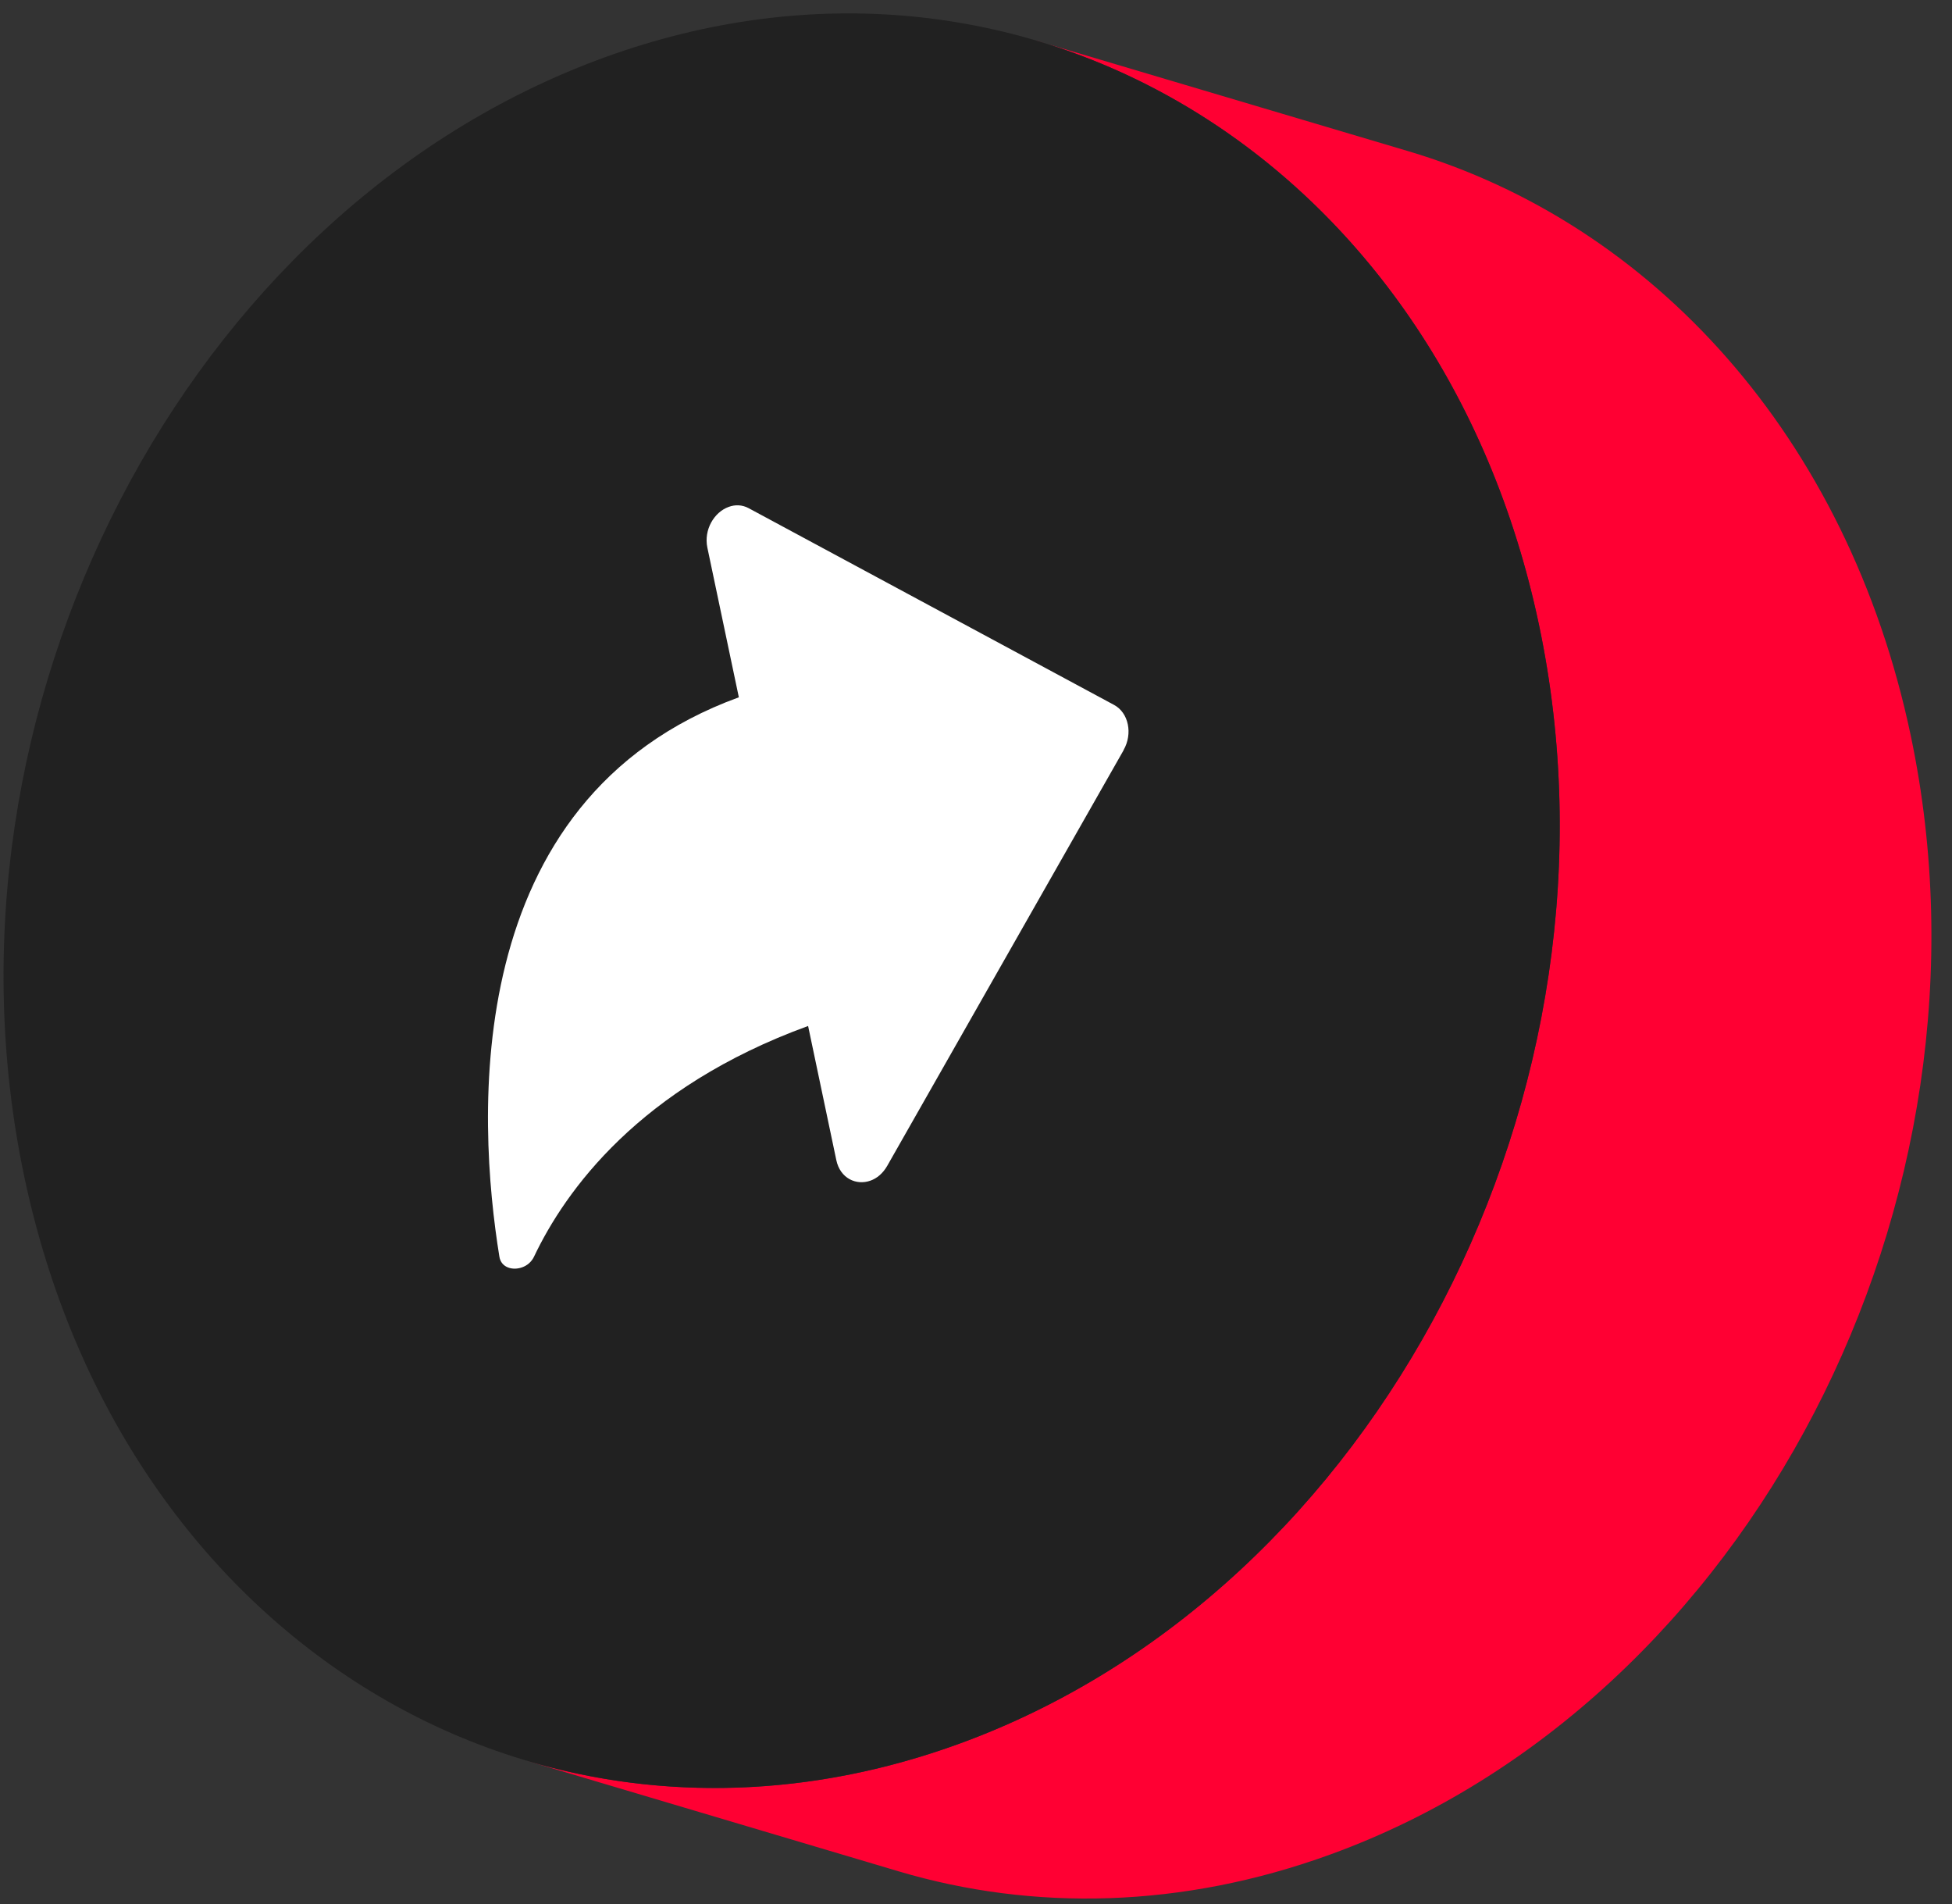 <svg width="81" height="79" viewBox="0 0 81 79" fill="none" xmlns="http://www.w3.org/2000/svg">
<rect x="0" y="0" width="81" height="79" fill="#333333" stroke="none"/>
<path d="M43.006 1.684C53.104 4.684 61.242 13.485 63.862 25.928C67.933 45.248 57.157 66.028 39.798 72.344C33.622 74.595 27.441 74.708 21.861 73.049L37.286 77.635C42.866 79.294 49.047 79.181 55.223 76.93C72.582 70.614 83.354 49.83 79.288 30.515C76.667 18.071 68.53 9.27 58.431 6.27L43.006 1.688V1.684Z" fill="#FF0033"/>
<path d="M25.069 2.388C42.428 -3.928 59.796 6.613 63.863 25.928C67.934 45.248 57.158 66.028 39.799 72.344C22.439 78.661 5.071 68.124 1.005 48.804C-3.062 29.484 7.71 8.705 25.069 2.388Z" fill="#212121"/>
<path d="M46.622 31.12C47.015 30.438 46.83 29.566 46.229 29.245L31.07 21.085C30.795 20.936 30.501 20.931 30.234 21.031C29.647 21.243 29.195 21.962 29.353 22.721L30.659 28.929C19.011 33.167 19.806 46.482 20.723 52.139C20.796 52.586 21.266 52.722 21.668 52.577C21.871 52.505 22.052 52.356 22.156 52.143C23.457 49.401 26.529 45.113 33.533 42.565L34.703 48.127C34.861 48.886 35.53 49.193 36.122 48.981C36.388 48.886 36.637 48.682 36.817 48.366L46.627 31.12H46.622Z" fill="white"/>
</svg>
